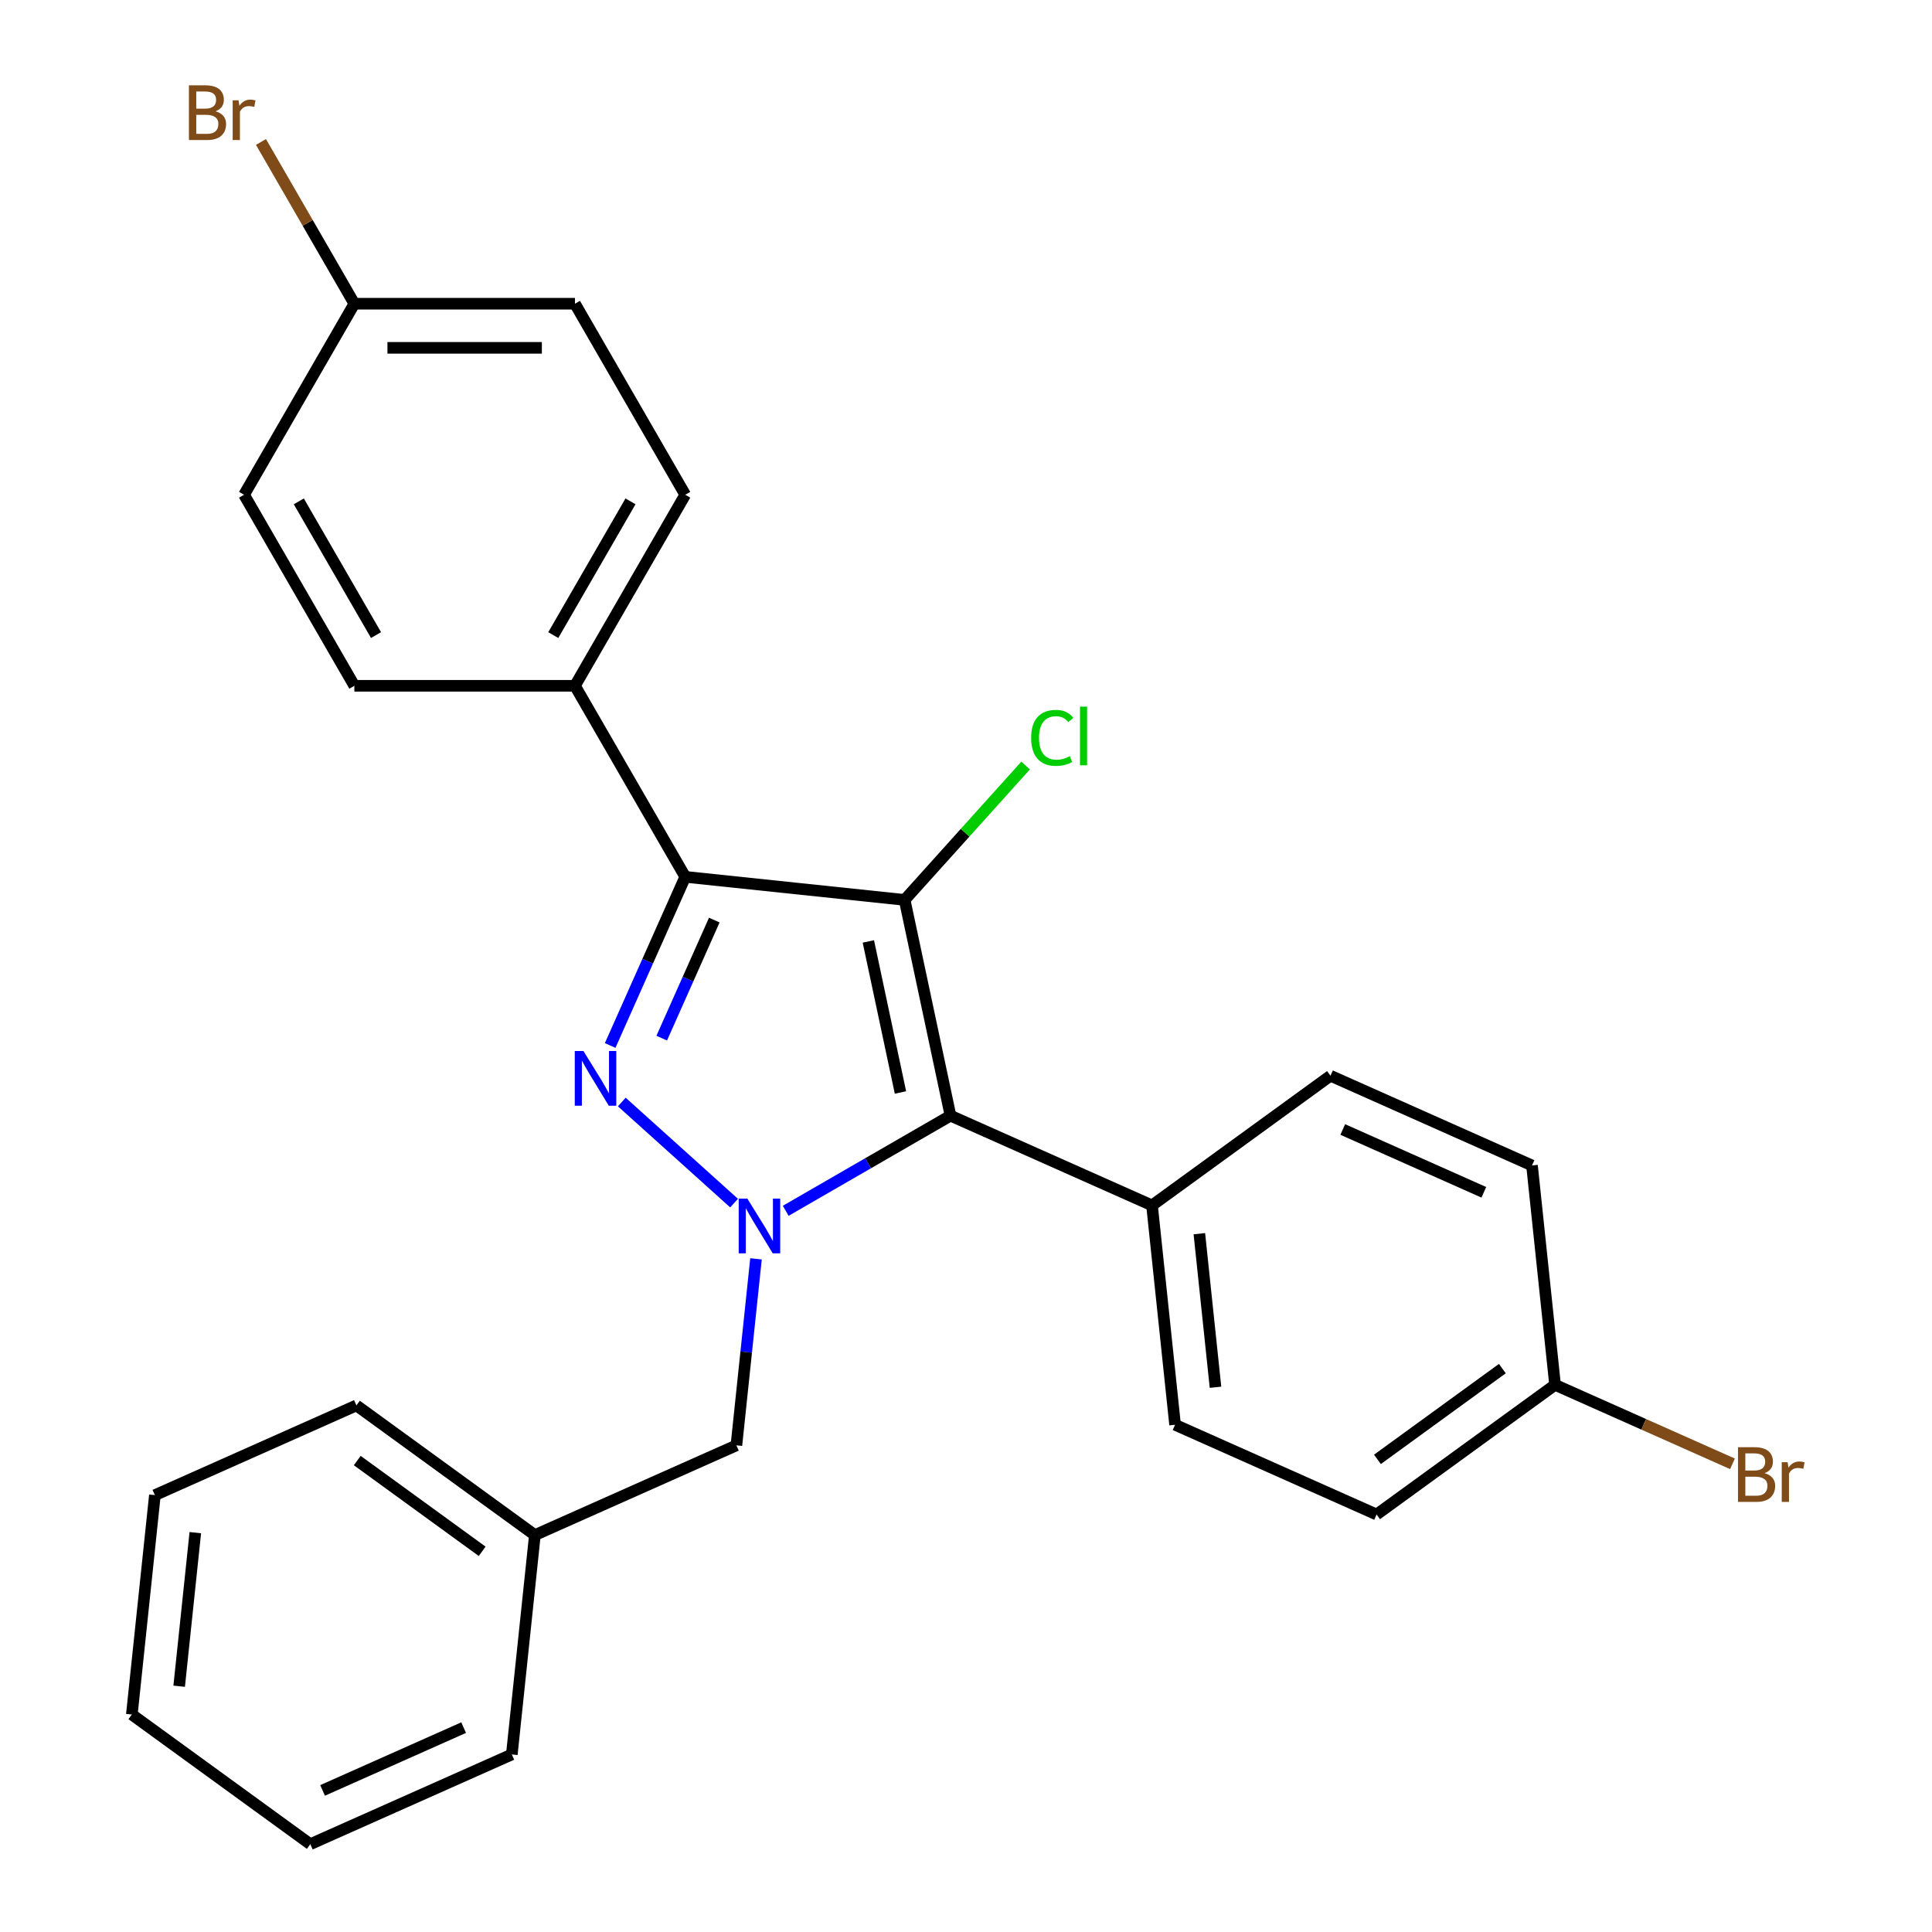 <?xml version='1.0' encoding='iso-8859-1'?>
<svg version='1.1' baseProfile='full'
              xmlns='http://www.w3.org/2000/svg'
                      xmlns:rdkit='http://www.rdkit.org/xml'
                      xmlns:xlink='http://www.w3.org/1999/xlink'
                  xml:space='preserve'
width='1000px' height='1000px' viewBox='0 0 1000 1000'>
<!-- END OF HEADER -->
<rect style='opacity:1.0;fill:#FFFFFF;stroke:none' width='1000' height='1000' x='0' y='0'> </rect>
<path class='bond-2' d='M 468.236,465.786 L 354.683,453.851' style='fill:none;fill-rule:evenodd;stroke:#000000;stroke-width:6px;stroke-linecap:butt;stroke-linejoin:miter;stroke-opacity:1' />
<path class='bond-3' d='M 468.236,465.786 L 491.975,577.469' style='fill:none;fill-rule:evenodd;stroke:#000000;stroke-width:6px;stroke-linecap:butt;stroke-linejoin:miter;stroke-opacity:1' />
<path class='bond-3' d='M 449.46,487.286 L 466.077,565.464' style='fill:none;fill-rule:evenodd;stroke:#000000;stroke-width:6px;stroke-linecap:butt;stroke-linejoin:miter;stroke-opacity:1' />
<path class='bond-7' d='M 468.236,465.786 L 499.549,431.009' style='fill:none;fill-rule:evenodd;stroke:#000000;stroke-width:6px;stroke-linecap:butt;stroke-linejoin:miter;stroke-opacity:1' />
<path class='bond-7' d='M 499.549,431.009 L 530.862,396.232' style='fill:none;fill-rule:evenodd;stroke:#00CC00;stroke-width:6px;stroke-linecap:butt;stroke-linejoin:miter;stroke-opacity:1' />
<path class='bond-0' d='M 315.818,541.143 L 335.25,497.497' style='fill:none;fill-rule:evenodd;stroke:#0000FF;stroke-width:6px;stroke-linecap:butt;stroke-linejoin:miter;stroke-opacity:1' />
<path class='bond-0' d='M 335.25,497.497 L 354.683,453.851' style='fill:none;fill-rule:evenodd;stroke:#000000;stroke-width:6px;stroke-linecap:butt;stroke-linejoin:miter;stroke-opacity:1' />
<path class='bond-0' d='M 342.509,537.338 L 356.112,506.785' style='fill:none;fill-rule:evenodd;stroke:#0000FF;stroke-width:6px;stroke-linecap:butt;stroke-linejoin:miter;stroke-opacity:1' />
<path class='bond-0' d='M 356.112,506.785 L 369.715,476.233' style='fill:none;fill-rule:evenodd;stroke:#000000;stroke-width:6px;stroke-linecap:butt;stroke-linejoin:miter;stroke-opacity:1' />
<path class='bond-26' d='M 321.837,570.398 L 379.956,622.73' style='fill:none;fill-rule:evenodd;stroke:#0000FF;stroke-width:6px;stroke-linecap:butt;stroke-linejoin:miter;stroke-opacity:1' />
<path class='bond-1' d='M 406.688,626.709 L 449.331,602.089' style='fill:none;fill-rule:evenodd;stroke:#0000FF;stroke-width:6px;stroke-linecap:butt;stroke-linejoin:miter;stroke-opacity:1' />
<path class='bond-1' d='M 449.331,602.089 L 491.975,577.469' style='fill:none;fill-rule:evenodd;stroke:#000000;stroke-width:6px;stroke-linecap:butt;stroke-linejoin:miter;stroke-opacity:1' />
<path class='bond-6' d='M 391.305,651.573 L 386.232,699.842' style='fill:none;fill-rule:evenodd;stroke:#0000FF;stroke-width:6px;stroke-linecap:butt;stroke-linejoin:miter;stroke-opacity:1' />
<path class='bond-6' d='M 386.232,699.842 L 381.159,748.111' style='fill:none;fill-rule:evenodd;stroke:#000000;stroke-width:6px;stroke-linecap:butt;stroke-linejoin:miter;stroke-opacity:1' />
<path class='bond-4' d='M 354.683,453.851 L 297.594,354.969' style='fill:none;fill-rule:evenodd;stroke:#000000;stroke-width:6px;stroke-linecap:butt;stroke-linejoin:miter;stroke-opacity:1' />
<path class='bond-5' d='M 491.975,577.469 L 596.282,623.91' style='fill:none;fill-rule:evenodd;stroke:#000000;stroke-width:6px;stroke-linecap:butt;stroke-linejoin:miter;stroke-opacity:1' />
<path class='bond-8' d='M 297.594,354.969 L 354.683,256.088' style='fill:none;fill-rule:evenodd;stroke:#000000;stroke-width:6px;stroke-linecap:butt;stroke-linejoin:miter;stroke-opacity:1' />
<path class='bond-8' d='M 286.381,328.719 L 326.343,259.502' style='fill:none;fill-rule:evenodd;stroke:#000000;stroke-width:6px;stroke-linecap:butt;stroke-linejoin:miter;stroke-opacity:1' />
<path class='bond-9' d='M 297.594,354.969 L 183.415,354.969' style='fill:none;fill-rule:evenodd;stroke:#000000;stroke-width:6px;stroke-linecap:butt;stroke-linejoin:miter;stroke-opacity:1' />
<path class='bond-10' d='M 596.282,623.91 L 608.217,737.463' style='fill:none;fill-rule:evenodd;stroke:#000000;stroke-width:6px;stroke-linecap:butt;stroke-linejoin:miter;stroke-opacity:1' />
<path class='bond-10' d='M 620.783,638.556 L 629.138,718.043' style='fill:none;fill-rule:evenodd;stroke:#000000;stroke-width:6px;stroke-linecap:butt;stroke-linejoin:miter;stroke-opacity:1' />
<path class='bond-11' d='M 596.282,623.91 L 688.655,556.797' style='fill:none;fill-rule:evenodd;stroke:#000000;stroke-width:6px;stroke-linecap:butt;stroke-linejoin:miter;stroke-opacity:1' />
<path class='bond-14' d='M 381.159,748.111 L 276.851,794.552' style='fill:none;fill-rule:evenodd;stroke:#000000;stroke-width:6px;stroke-linecap:butt;stroke-linejoin:miter;stroke-opacity:1' />
<path class='bond-17' d='M 354.683,256.088 L 297.594,157.206' style='fill:none;fill-rule:evenodd;stroke:#000000;stroke-width:6px;stroke-linecap:butt;stroke-linejoin:miter;stroke-opacity:1' />
<path class='bond-18' d='M 183.415,354.969 L 126.326,256.088' style='fill:none;fill-rule:evenodd;stroke:#000000;stroke-width:6px;stroke-linecap:butt;stroke-linejoin:miter;stroke-opacity:1' />
<path class='bond-18' d='M 194.628,328.719 L 154.666,259.502' style='fill:none;fill-rule:evenodd;stroke:#000000;stroke-width:6px;stroke-linecap:butt;stroke-linejoin:miter;stroke-opacity:1' />
<path class='bond-16' d='M 608.217,737.463 L 712.524,783.903' style='fill:none;fill-rule:evenodd;stroke:#000000;stroke-width:6px;stroke-linecap:butt;stroke-linejoin:miter;stroke-opacity:1' />
<path class='bond-15' d='M 688.655,556.797 L 792.962,603.238' style='fill:none;fill-rule:evenodd;stroke:#000000;stroke-width:6px;stroke-linecap:butt;stroke-linejoin:miter;stroke-opacity:1' />
<path class='bond-15' d='M 695.013,584.625 L 768.028,617.133' style='fill:none;fill-rule:evenodd;stroke:#000000;stroke-width:6px;stroke-linecap:butt;stroke-linejoin:miter;stroke-opacity:1' />
<path class='bond-12' d='M 804.897,716.791 L 792.962,603.238' style='fill:none;fill-rule:evenodd;stroke:#000000;stroke-width:6px;stroke-linecap:butt;stroke-linejoin:miter;stroke-opacity:1' />
<path class='bond-20' d='M 804.897,716.791 L 850.813,737.234' style='fill:none;fill-rule:evenodd;stroke:#000000;stroke-width:6px;stroke-linecap:butt;stroke-linejoin:miter;stroke-opacity:1' />
<path class='bond-20' d='M 850.813,737.234 L 896.73,757.677' style='fill:none;fill-rule:evenodd;stroke:#7F4C19;stroke-width:6px;stroke-linecap:butt;stroke-linejoin:miter;stroke-opacity:1' />
<path class='bond-27' d='M 804.897,716.791 L 712.524,783.903' style='fill:none;fill-rule:evenodd;stroke:#000000;stroke-width:6px;stroke-linecap:butt;stroke-linejoin:miter;stroke-opacity:1' />
<path class='bond-27' d='M 777.618,708.383 L 712.958,755.362' style='fill:none;fill-rule:evenodd;stroke:#000000;stroke-width:6px;stroke-linecap:butt;stroke-linejoin:miter;stroke-opacity:1' />
<path class='bond-13' d='M 183.415,157.206 L 126.326,256.088' style='fill:none;fill-rule:evenodd;stroke:#000000;stroke-width:6px;stroke-linecap:butt;stroke-linejoin:miter;stroke-opacity:1' />
<path class='bond-19' d='M 183.415,157.206 L 159.248,115.347' style='fill:none;fill-rule:evenodd;stroke:#000000;stroke-width:6px;stroke-linecap:butt;stroke-linejoin:miter;stroke-opacity:1' />
<path class='bond-19' d='M 159.248,115.347 L 135.08,73.488' style='fill:none;fill-rule:evenodd;stroke:#7F4C19;stroke-width:6px;stroke-linecap:butt;stroke-linejoin:miter;stroke-opacity:1' />
<path class='bond-28' d='M 183.415,157.206 L 297.594,157.206' style='fill:none;fill-rule:evenodd;stroke:#000000;stroke-width:6px;stroke-linecap:butt;stroke-linejoin:miter;stroke-opacity:1' />
<path class='bond-28' d='M 200.542,180.042 L 280.467,180.042' style='fill:none;fill-rule:evenodd;stroke:#000000;stroke-width:6px;stroke-linecap:butt;stroke-linejoin:miter;stroke-opacity:1' />
<path class='bond-21' d='M 276.851,794.552 L 184.479,727.439' style='fill:none;fill-rule:evenodd;stroke:#000000;stroke-width:6px;stroke-linecap:butt;stroke-linejoin:miter;stroke-opacity:1' />
<path class='bond-21' d='M 249.573,802.959 L 184.912,755.981' style='fill:none;fill-rule:evenodd;stroke:#000000;stroke-width:6px;stroke-linecap:butt;stroke-linejoin:miter;stroke-opacity:1' />
<path class='bond-22' d='M 276.851,794.552 L 264.916,908.105' style='fill:none;fill-rule:evenodd;stroke:#000000;stroke-width:6px;stroke-linecap:butt;stroke-linejoin:miter;stroke-opacity:1' />
<path class='bond-23' d='M 184.479,727.439 L 80.172,773.88' style='fill:none;fill-rule:evenodd;stroke:#000000;stroke-width:6px;stroke-linecap:butt;stroke-linejoin:miter;stroke-opacity:1' />
<path class='bond-24' d='M 264.916,908.105 L 160.609,954.545' style='fill:none;fill-rule:evenodd;stroke:#000000;stroke-width:6px;stroke-linecap:butt;stroke-linejoin:miter;stroke-opacity:1' />
<path class='bond-24' d='M 239.982,894.21 L 166.967,926.718' style='fill:none;fill-rule:evenodd;stroke:#000000;stroke-width:6px;stroke-linecap:butt;stroke-linejoin:miter;stroke-opacity:1' />
<path class='bond-29' d='M 80.172,773.88 L 68.237,887.433' style='fill:none;fill-rule:evenodd;stroke:#000000;stroke-width:6px;stroke-linecap:butt;stroke-linejoin:miter;stroke-opacity:1' />
<path class='bond-29' d='M 101.092,793.3 L 92.738,872.787' style='fill:none;fill-rule:evenodd;stroke:#000000;stroke-width:6px;stroke-linecap:butt;stroke-linejoin:miter;stroke-opacity:1' />
<path class='bond-25' d='M 160.609,954.545 L 68.237,887.433' style='fill:none;fill-rule:evenodd;stroke:#000000;stroke-width:6px;stroke-linecap:butt;stroke-linejoin:miter;stroke-opacity:1' />
<path  class='atom-1' d='M 301.982 543.998
L 311.262 558.998
Q 312.182 560.478, 313.662 563.158
Q 315.142 565.838, 315.222 565.998
L 315.222 543.998
L 318.982 543.998
L 318.982 572.318
L 315.102 572.318
L 305.142 555.918
Q 303.982 553.998, 302.742 551.798
Q 301.542 549.598, 301.182 548.918
L 301.182 572.318
L 297.502 572.318
L 297.502 543.998
L 301.982 543.998
' fill='#0000FF'/>
<path  class='atom-2' d='M 386.833 620.398
L 396.113 635.398
Q 397.033 636.878, 398.513 639.558
Q 399.993 642.238, 400.073 642.398
L 400.073 620.398
L 403.833 620.398
L 403.833 648.718
L 399.953 648.718
L 389.993 632.318
Q 388.833 630.398, 387.593 628.198
Q 386.393 625.998, 386.033 625.318
L 386.033 648.718
L 382.353 648.718
L 382.353 620.398
L 386.833 620.398
' fill='#0000FF'/>
<path  class='atom-8' d='M 533.716 381.914
Q 533.716 374.874, 536.996 371.194
Q 540.316 367.474, 546.596 367.474
Q 552.436 367.474, 555.556 371.594
L 552.916 373.754
Q 550.636 370.754, 546.596 370.754
Q 542.316 370.754, 540.036 373.634
Q 537.796 376.474, 537.796 381.914
Q 537.796 387.514, 540.116 390.394
Q 542.476 393.274, 547.036 393.274
Q 550.156 393.274, 553.796 391.394
L 554.916 394.394
Q 553.436 395.354, 551.196 395.914
Q 548.956 396.474, 546.476 396.474
Q 540.316 396.474, 536.996 392.714
Q 533.716 388.954, 533.716 381.914
' fill='#00CC00'/>
<path  class='atom-8' d='M 558.996 365.754
L 562.676 365.754
L 562.676 396.114
L 558.996 396.114
L 558.996 365.754
' fill='#00CC00'/>
<path  class='atom-20' d='M 111.546 57.605
Q 114.266 58.365, 115.626 60.045
Q 117.026 61.685, 117.026 64.125
Q 117.026 68.045, 114.506 70.285
Q 112.026 72.485, 107.306 72.485
L 97.786 72.485
L 97.786 44.165
L 106.146 44.165
Q 110.986 44.165, 113.426 46.125
Q 115.866 48.085, 115.866 51.685
Q 115.866 55.965, 111.546 57.605
M 101.586 47.365
L 101.586 56.245
L 106.146 56.245
Q 108.946 56.245, 110.386 55.125
Q 111.866 53.965, 111.866 51.685
Q 111.866 47.365, 106.146 47.365
L 101.586 47.365
M 107.306 69.285
Q 110.066 69.285, 111.546 67.965
Q 113.026 66.645, 113.026 64.125
Q 113.026 61.805, 111.386 60.645
Q 109.786 59.445, 106.706 59.445
L 101.586 59.445
L 101.586 69.285
L 107.306 69.285
' fill='#7F4C19'/>
<path  class='atom-20' d='M 123.466 51.925
L 123.906 54.765
Q 126.066 51.565, 129.586 51.565
Q 130.706 51.565, 132.226 51.965
L 131.626 55.325
Q 129.906 54.925, 128.946 54.925
Q 127.266 54.925, 126.146 55.605
Q 125.066 56.245, 124.186 57.805
L 124.186 72.485
L 120.426 72.485
L 120.426 51.925
L 123.466 51.925
' fill='#7F4C19'/>
<path  class='atom-21' d='M 913.344 762.511
Q 916.064 763.271, 917.424 764.951
Q 918.824 766.591, 918.824 769.031
Q 918.824 772.951, 916.304 775.191
Q 913.824 777.391, 909.104 777.391
L 899.584 777.391
L 899.584 749.071
L 907.944 749.071
Q 912.784 749.071, 915.224 751.031
Q 917.664 752.991, 917.664 756.591
Q 917.664 760.871, 913.344 762.511
M 903.384 752.271
L 903.384 761.151
L 907.944 761.151
Q 910.744 761.151, 912.184 760.031
Q 913.664 758.871, 913.664 756.591
Q 913.664 752.271, 907.944 752.271
L 903.384 752.271
M 909.104 774.191
Q 911.864 774.191, 913.344 772.871
Q 914.824 771.551, 914.824 769.031
Q 914.824 766.711, 913.184 765.551
Q 911.584 764.351, 908.504 764.351
L 903.384 764.351
L 903.384 774.191
L 909.104 774.191
' fill='#7F4C19'/>
<path  class='atom-21' d='M 925.264 756.831
L 925.704 759.671
Q 927.864 756.471, 931.384 756.471
Q 932.504 756.471, 934.024 756.871
L 933.424 760.231
Q 931.704 759.831, 930.744 759.831
Q 929.064 759.831, 927.944 760.511
Q 926.864 761.151, 925.984 762.711
L 925.984 777.391
L 922.224 777.391
L 922.224 756.831
L 925.264 756.831
' fill='#7F4C19'/>
</svg>
